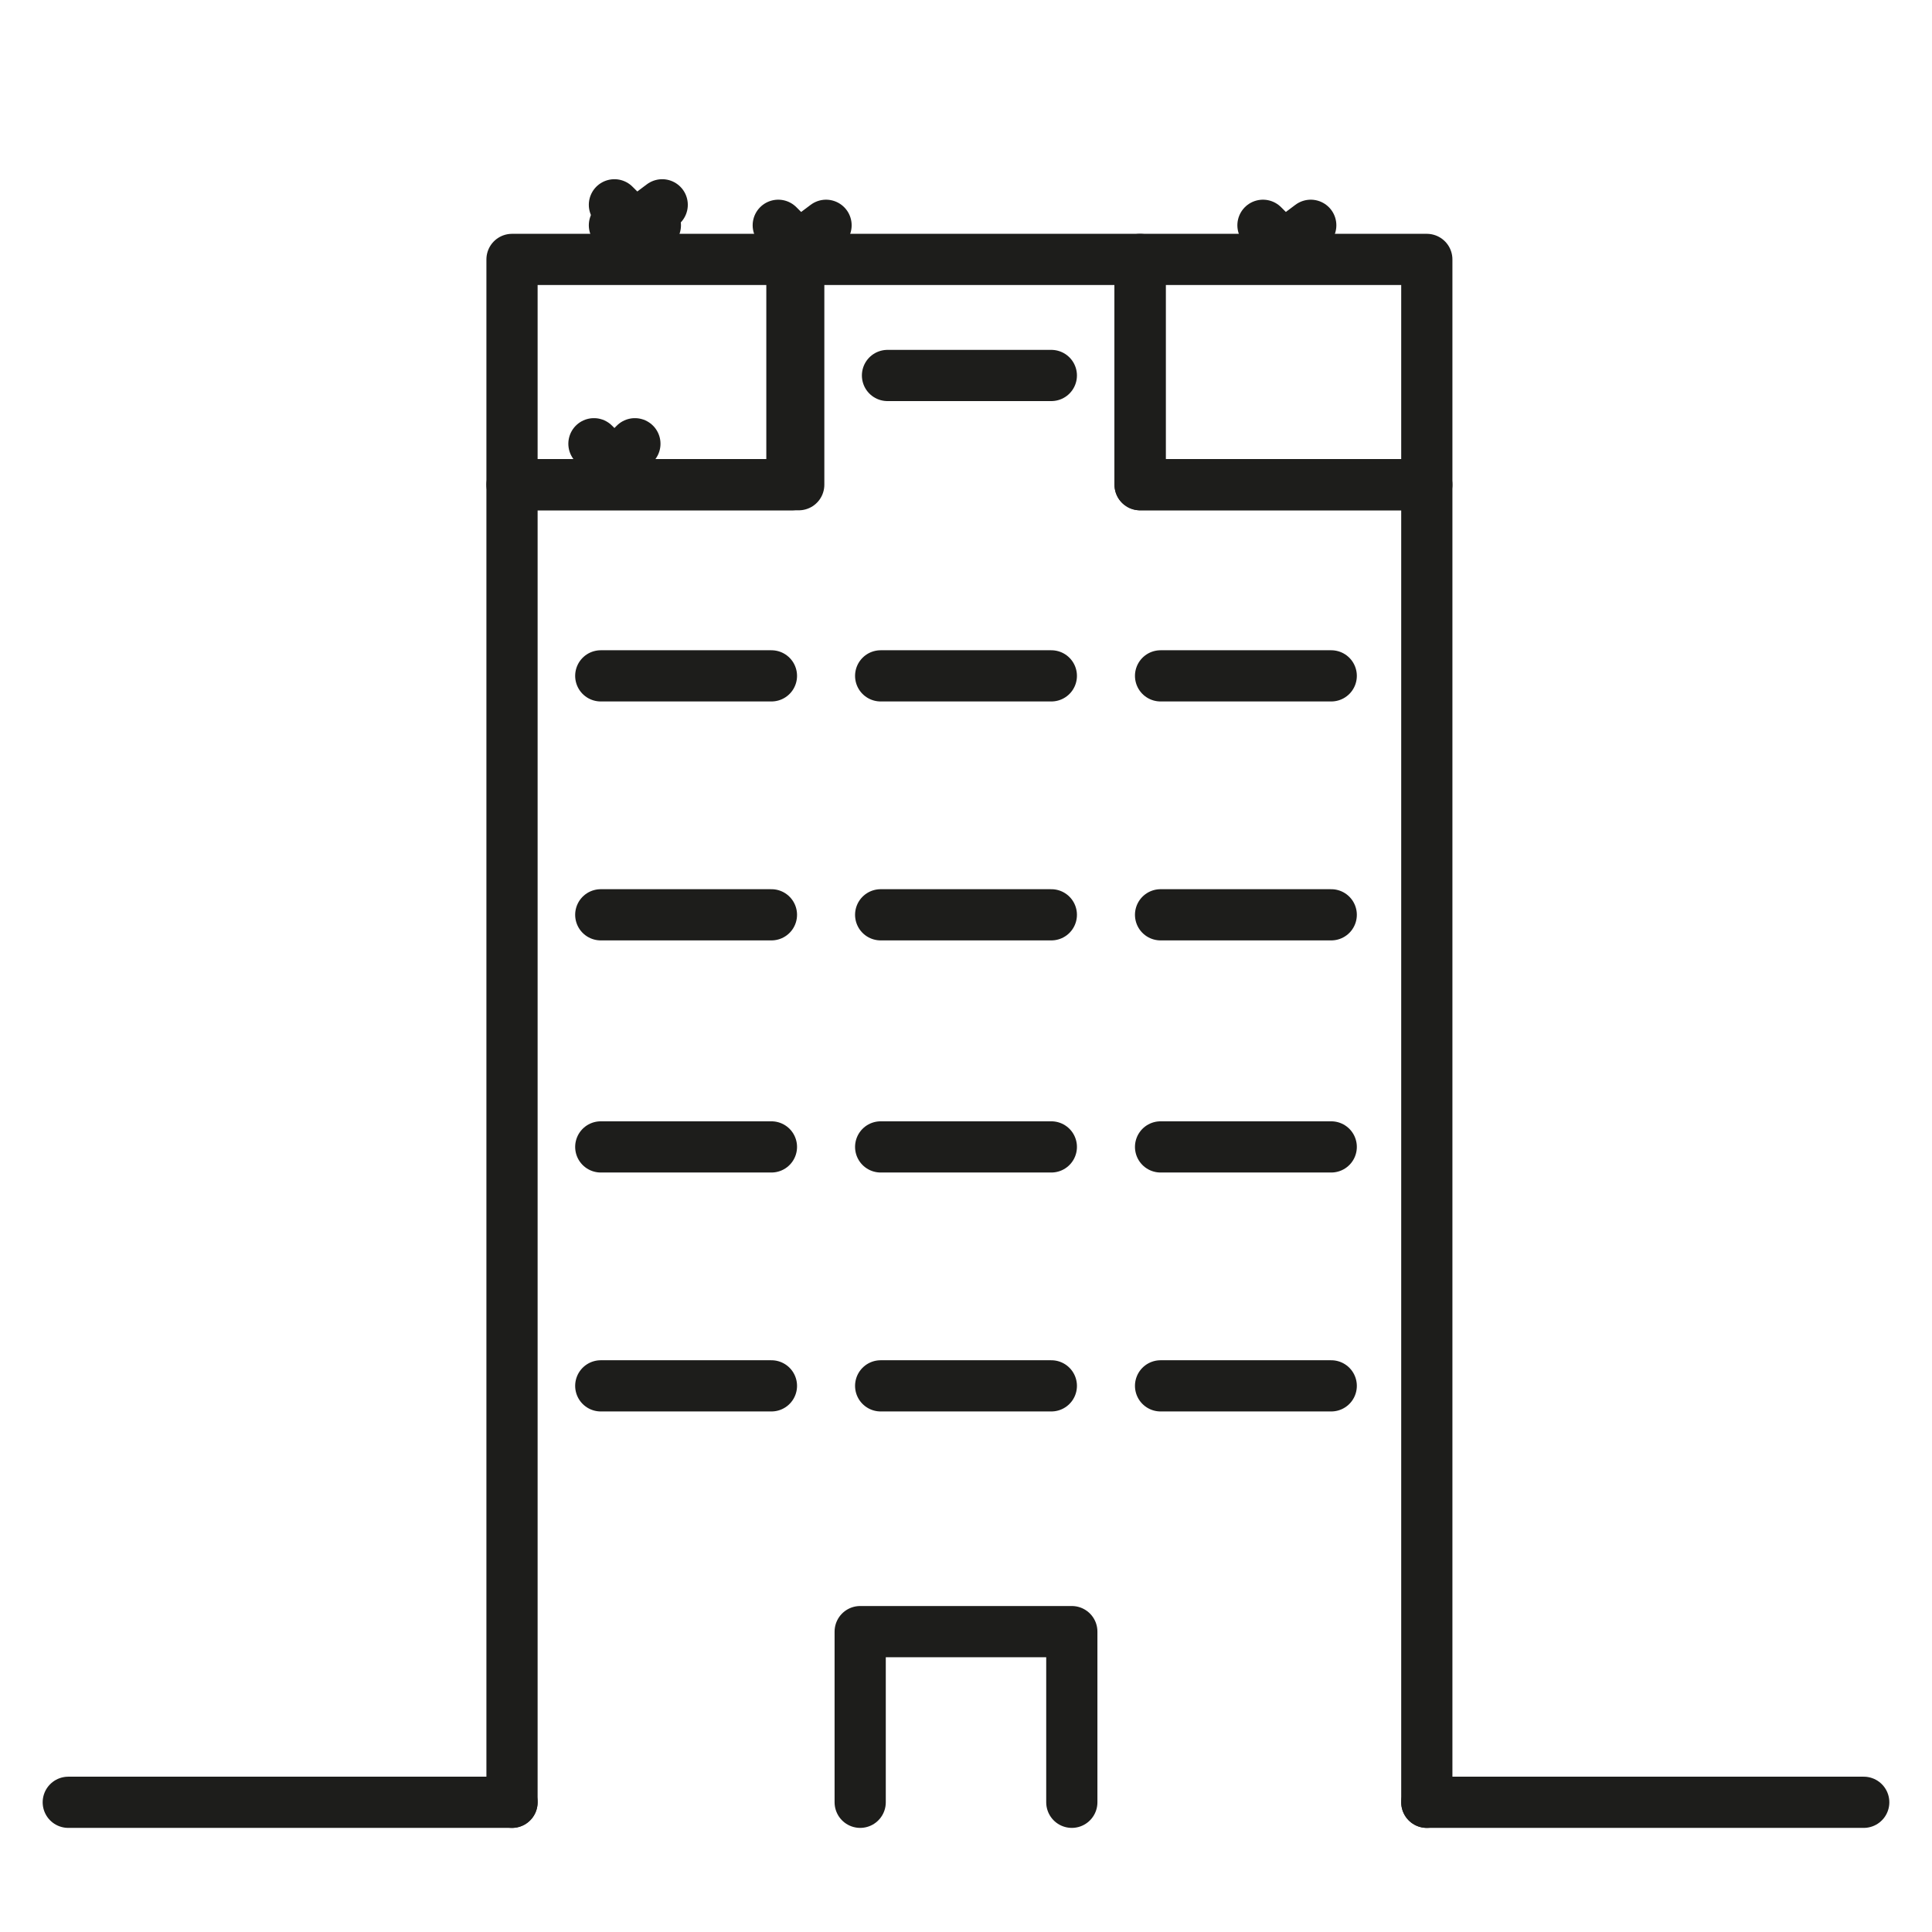 <?xml version="1.0" encoding="utf-8"?>
<!-- Generator: Adobe Illustrator 22.1.0, SVG Export Plug-In . SVG Version: 6.00 Build 0)  -->
<svg version="1.1" id="Capa_1" xmlns="http://www.w3.org/2000/svg" xmlns:xlink="http://www.w3.org/1999/xlink" x="0px" y="0px"
	 viewBox="0 0 28.3 28.3" style="enable-background:new 0 0 28.3 28.3;" xml:space="preserve">
<style type="text/css">
	.st0{fill:none;stroke:#1D1D1B;stroke-width:0.75;stroke-linecap:round;stroke-linejoin:round;stroke-miterlimit:10;}
	.st1{fill:#FFFFFF;stroke:#1D1D1B;stroke-width:0.992;stroke-linecap:round;stroke-linejoin:round;stroke-miterlimit:10;}
	.st2{fill:#FFFFFF;stroke:#1D1D1B;stroke-linecap:round;stroke-linejoin:round;stroke-miterlimit:10;}
</style>
<g>
	<g>
		<rect x="7.5" y="3.8" class="st0" width="4.2" height="3.3"/>
		<rect x="16.7" y="3.8" class="st0" width="4.2" height="3.3"/>
		<polyline class="st0" points="9.6,3.3 9.3,3.6 9,3.3 		"/>
		<polyline class="st0" points="12.1,3.3 11.7,3.6 11.4,3.3 		"/>
		<polyline class="st0" points="19.2,3.3 18.8,3.6 18.5,3.3 		"/>
		<polyline class="st0" points="9.3,6.5 9,6.8 8.7,6.5 		"/>
		<polyline class="st0" points="9.7,3 9.3,3.3 9,3 		"/>
	</g>
	<g>
		<line class="st0" x1="1" y1="26.4" x2="7.5" y2="26.4"/>
		<line class="st0" x1="20.9" y1="26.4" x2="27.3" y2="26.4"/>
		<g>
			<g>
				<line class="st0" x1="11.3" y1="9.9" x2="8.8" y2="9.9"/>
			</g>
		</g>
		<g>
			<g>
				<line class="st0" x1="15.4" y1="9.9" x2="12.9" y2="9.9"/>
			</g>
		</g>
		<g>
			<g>
				<line class="st0" x1="19.5" y1="9.9" x2="17" y2="9.9"/>
			</g>
		</g>
		<g>
			<g>
				<line class="st0" x1="11.3" y1="13.4" x2="8.8" y2="13.4"/>
			</g>
		</g>
		<g>
			<g>
				<line class="st0" x1="15.4" y1="13.4" x2="12.9" y2="13.4"/>
			</g>
		</g>
		<g>
			<g>
				<line class="st0" x1="19.5" y1="13.4" x2="17" y2="13.4"/>
			</g>
		</g>
		<g>
			<g>
				<line class="st0" x1="11.3" y1="16.8" x2="8.8" y2="16.8"/>
			</g>
		</g>
		<g>
			<g>
				<line class="st0" x1="15.4" y1="16.8" x2="12.9" y2="16.8"/>
			</g>
		</g>
		<g>
			<g>
				<line class="st0" x1="19.5" y1="16.8" x2="17" y2="16.8"/>
			</g>
		</g>
		<g>
			<g>
				<line class="st0" x1="11.3" y1="20.3" x2="8.8" y2="20.3"/>
			</g>
		</g>
		<g>
			<g>
				<line class="st0" x1="15.4" y1="20.3" x2="12.9" y2="20.3"/>
			</g>
		</g>
		<g>
			<g>
				<line class="st0" x1="19.5" y1="20.3" x2="17" y2="20.3"/>
			</g>
		</g>
		<line class="st0" x1="15.4" y1="5.5" x2="13" y2="5.5"/>
		<polyline class="st0" points="20.9,26.4 20.9,7.1 16.7,7.1 16.7,3.8 11.6,3.8 11.6,7.1 7.5,7.1 7.5,26.4 		"/>
		<polyline class="st0" points="15.7,26.4 15.7,23.9 12.6,23.9 12.6,26.4 		"/>
	</g>
</g>
</svg>
